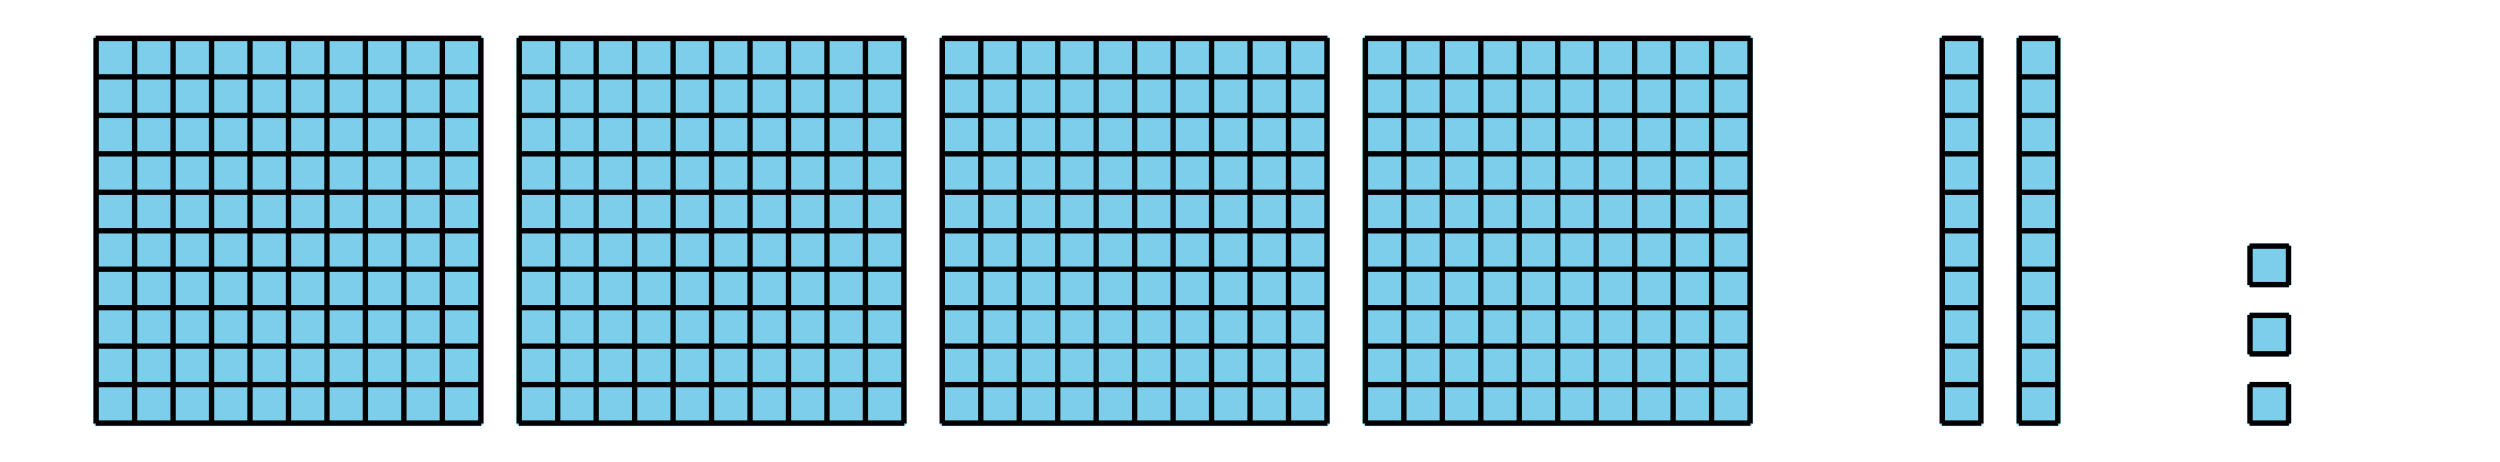 <?xml version='1.0' encoding='UTF-8'?>
<!-- This file was generated by dvisvgm 2.1.3 -->
<svg height='86.401pt' version='1.1' viewBox='-72 -72 468 86.401' width='468pt' xmlns='http://www.w3.org/2000/svg' xmlns:xlink='http://www.w3.org/1999/xlink'>
<defs>
<clipPath id='clip1'>
<path d='M-72 14.402V-72H396.004V14.402ZM396.004 -72'/>
</clipPath>
</defs>
<g id='page1'>
<path clip-path='url(#clip1)' d='M-54.074 7.273V-64.871H18.074V7.273Z' fill='#7dceeb'/>
<path clip-path='url(#clip1)' d='M-54.074 7.273V-64.871H18.074V7.273Z' fill='none' stroke='#7dceeb' stroke-linejoin='bevel' stroke-miterlimit='10.037' stroke-width='1'/>
<path clip-path='url(#clip1)' d='M-54.074 7.199H18.074M-54.074 0H18.074M-54.074 -7.199H18.074M-54.074 -14.402H18.074M-54.074 -21.602H18.074M-54.074 -28.801H18.074M-54.074 -36.004H18.074M-54.074 -43.203H18.074M-54.074 -50.402H18.074M-54.074 -57.605H18.074M-54.074 -64.805H18.074M-54 7.273V-64.871M-46.801 7.273V-64.871M-39.598 7.273V-64.871M-32.398 7.273V-64.871M-25.199 7.273V-64.871M-17.996 7.273V-64.871M-10.797 7.273V-64.871M-3.598 7.273V-64.871M3.606 7.273V-64.871M10.805 7.273V-64.871M18.004 7.273V-64.871' fill='none' stroke='#000000' stroke-linejoin='bevel' stroke-miterlimit='10.037' stroke-width='1'/>
<path clip-path='url(#clip1)' d='M25.129 7.273V-64.871H97.273V7.273Z' fill='#7dceeb'/>
<path clip-path='url(#clip1)' d='M25.129 7.273V-64.871H97.273V7.273Z' fill='none' stroke='#7dceeb' stroke-linejoin='bevel' stroke-miterlimit='10.037' stroke-width='1'/>
<path clip-path='url(#clip1)' d='M25.129 7.199H97.273M25.129 0H97.273M25.129 -7.199H97.273M25.129 -14.402H97.273M25.129 -21.602H97.273M25.129 -28.801H97.273M25.129 -36.004H97.273M25.129 -43.203H97.273M25.129 -50.402H97.273M25.129 -57.605H97.273M25.129 -64.805H97.273M25.203 7.273V-64.871M32.402 7.273V-64.871M39.602 7.273V-64.871M46.805 7.273V-64.871M54.004 7.273V-64.871M61.203 7.273V-64.871M68.406 7.273V-64.871M75.605 7.273V-64.871M82.805 7.273V-64.871M90.008 7.273V-64.871M97.207 7.273V-64.871' fill='none' stroke='#000000' stroke-linejoin='bevel' stroke-miterlimit='10.037' stroke-width='1'/>
<path clip-path='url(#clip1)' d='M104.332 7.273V-64.871H176.477V7.273Z' fill='#7dceeb'/>
<path clip-path='url(#clip1)' d='M104.332 7.273V-64.871H176.477V7.273Z' fill='none' stroke='#7dceeb' stroke-linejoin='bevel' stroke-miterlimit='10.037' stroke-width='1'/>
<path clip-path='url(#clip1)' d='M104.332 7.199H176.477M104.332 0H176.477M104.332 -7.199H176.477M104.332 -14.402H176.477M104.332 -21.602H176.477M104.332 -28.801H176.477M104.332 -36.004H176.477M104.332 -43.203H176.477M104.332 -50.402H176.477M104.332 -57.605H176.477M104.332 -64.805H176.477M104.402 7.273V-64.871M111.602 7.273V-64.871M118.805 7.273V-64.871M126.004 7.273V-64.871M133.203 7.273V-64.871M140.406 7.273V-64.871M147.605 7.273V-64.871M154.805 7.273V-64.871M162.008 7.273V-64.871M169.207 7.273V-64.871M176.406 7.273V-64.871' fill='none' stroke='#000000' stroke-linejoin='bevel' stroke-miterlimit='10.037' stroke-width='1'/>
<path clip-path='url(#clip1)' d='M183.531 7.273V-64.871H255.68V7.273Z' fill='#7dceeb'/>
<path clip-path='url(#clip1)' d='M183.531 7.273V-64.871H255.68V7.273Z' fill='none' stroke='#7dceeb' stroke-linejoin='bevel' stroke-miterlimit='10.037' stroke-width='1'/>
<path clip-path='url(#clip1)' d='M183.531 7.199H255.68M183.531 0H255.68M183.531 -7.199H255.68M183.531 -14.402H255.68M183.531 -21.602H255.68M183.531 -28.801H255.68M183.531 -36.004H255.68M183.531 -43.203H255.68M183.531 -50.402H255.68M183.531 -57.605H255.68M183.531 -64.805H255.68M183.605 7.273V-64.871M190.805 7.273V-64.871M198.004 7.273V-64.871M205.207 7.273V-64.871M212.406 7.273V-64.871M219.605 7.273V-64.871M226.809 7.273V-64.871M234.008 7.273V-64.871M241.207 7.273V-64.871M248.41 7.273V-64.871M255.609 7.273V-64.871' fill='none' stroke='#000000' stroke-linejoin='bevel' stroke-miterlimit='10.037' stroke-width='1'/>
<path clip-path='url(#clip1)' d='M291.535 7.273V-64.871H298.879V7.273Z' fill='#7dceeb'/>
<path clip-path='url(#clip1)' d='M291.535 7.273V-64.871H298.879V7.273Z' fill='none' stroke='#7dceeb' stroke-linejoin='bevel' stroke-miterlimit='10.037' stroke-width='1'/>
<path clip-path='url(#clip1)' d='M291.535 7.199H298.879M291.535 0H298.879M291.535 -7.199H298.879M291.535 -14.402H298.879M291.535 -21.602H298.879M291.535 -28.801H298.879M291.535 -36.004H298.879M291.535 -43.203H298.879M291.535 -50.402H298.879M291.535 -57.605H298.879M291.535 -64.805H298.879M291.605 7.273V-64.871M298.805 7.273V-64.871' fill='none' stroke='#000000' stroke-linejoin='bevel' stroke-miterlimit='10.037' stroke-width='1'/>
<path clip-path='url(#clip1)' d='M305.934 7.273V-64.871H313.277V7.273Z' fill='#7dceeb'/>
<path clip-path='url(#clip1)' d='M305.934 7.273V-64.871H313.277V7.273Z' fill='none' stroke='#7dceeb' stroke-linejoin='bevel' stroke-miterlimit='10.037' stroke-width='1'/>
<path clip-path='url(#clip1)' d='M305.934 7.199H313.277M305.934 0H313.277M305.934 -7.199H313.277M305.934 -14.402H313.277M305.934 -21.602H313.277M305.934 -28.801H313.277M305.934 -36.004H313.277M305.934 -43.203H313.277M305.934 -50.402H313.277M305.934 -57.605H313.277M305.934 -64.805H313.277M306.004 7.273V-64.871M313.207 7.273V-64.871' fill='none' stroke='#000000' stroke-linejoin='bevel' stroke-miterlimit='10.037' stroke-width='1'/>
<path clip-path='url(#clip1)' d='M349.207 7.199V0H356.406V7.199Z' fill='#7dceeb'/>
<path clip-path='url(#clip1)' d='M349.207 7.199V0H356.406V7.199Z' fill='none' stroke='#7dceeb' stroke-linejoin='bevel' stroke-miterlimit='10.037' stroke-width='1'/>
<path clip-path='url(#clip1)' d='M349.133 7.199H356.477M349.133 0H356.477M349.207 7.273V-0.074M356.406 7.273V-0.074' fill='none' stroke='#000000' stroke-linejoin='bevel' stroke-miterlimit='10.037' stroke-width='1'/>
<path clip-path='url(#clip1)' d='M349.207 -5.762V-12.961H356.406V-5.762Z' fill='#7dceeb'/>
<path clip-path='url(#clip1)' d='M349.207 -5.762V-12.961H356.406V-5.762Z' fill='none' stroke='#7dceeb' stroke-linejoin='bevel' stroke-miterlimit='10.037' stroke-width='1'/>
<path clip-path='url(#clip1)' d='M349.133 -5.762H356.477M349.133 -12.961H356.477M349.207 -5.687V-13.031M356.406 -5.687V-13.031' fill='none' stroke='#000000' stroke-linejoin='bevel' stroke-miterlimit='10.037' stroke-width='1'/>
<path clip-path='url(#clip1)' d='M349.207 -18.719V-25.922H356.406V-18.719Z' fill='#7dceeb'/>
<path clip-path='url(#clip1)' d='M349.207 -18.719V-25.922H356.406V-18.719Z' fill='none' stroke='#7dceeb' stroke-linejoin='bevel' stroke-miterlimit='10.037' stroke-width='1'/>
<path clip-path='url(#clip1)' d='M349.133 -18.719H356.477M349.133 -25.922H356.477M349.207 -18.648V-25.992M356.406 -18.648V-25.992' fill='none' stroke='#000000' stroke-linejoin='bevel' stroke-miterlimit='10.037' stroke-width='1'/>
</g>
</svg>